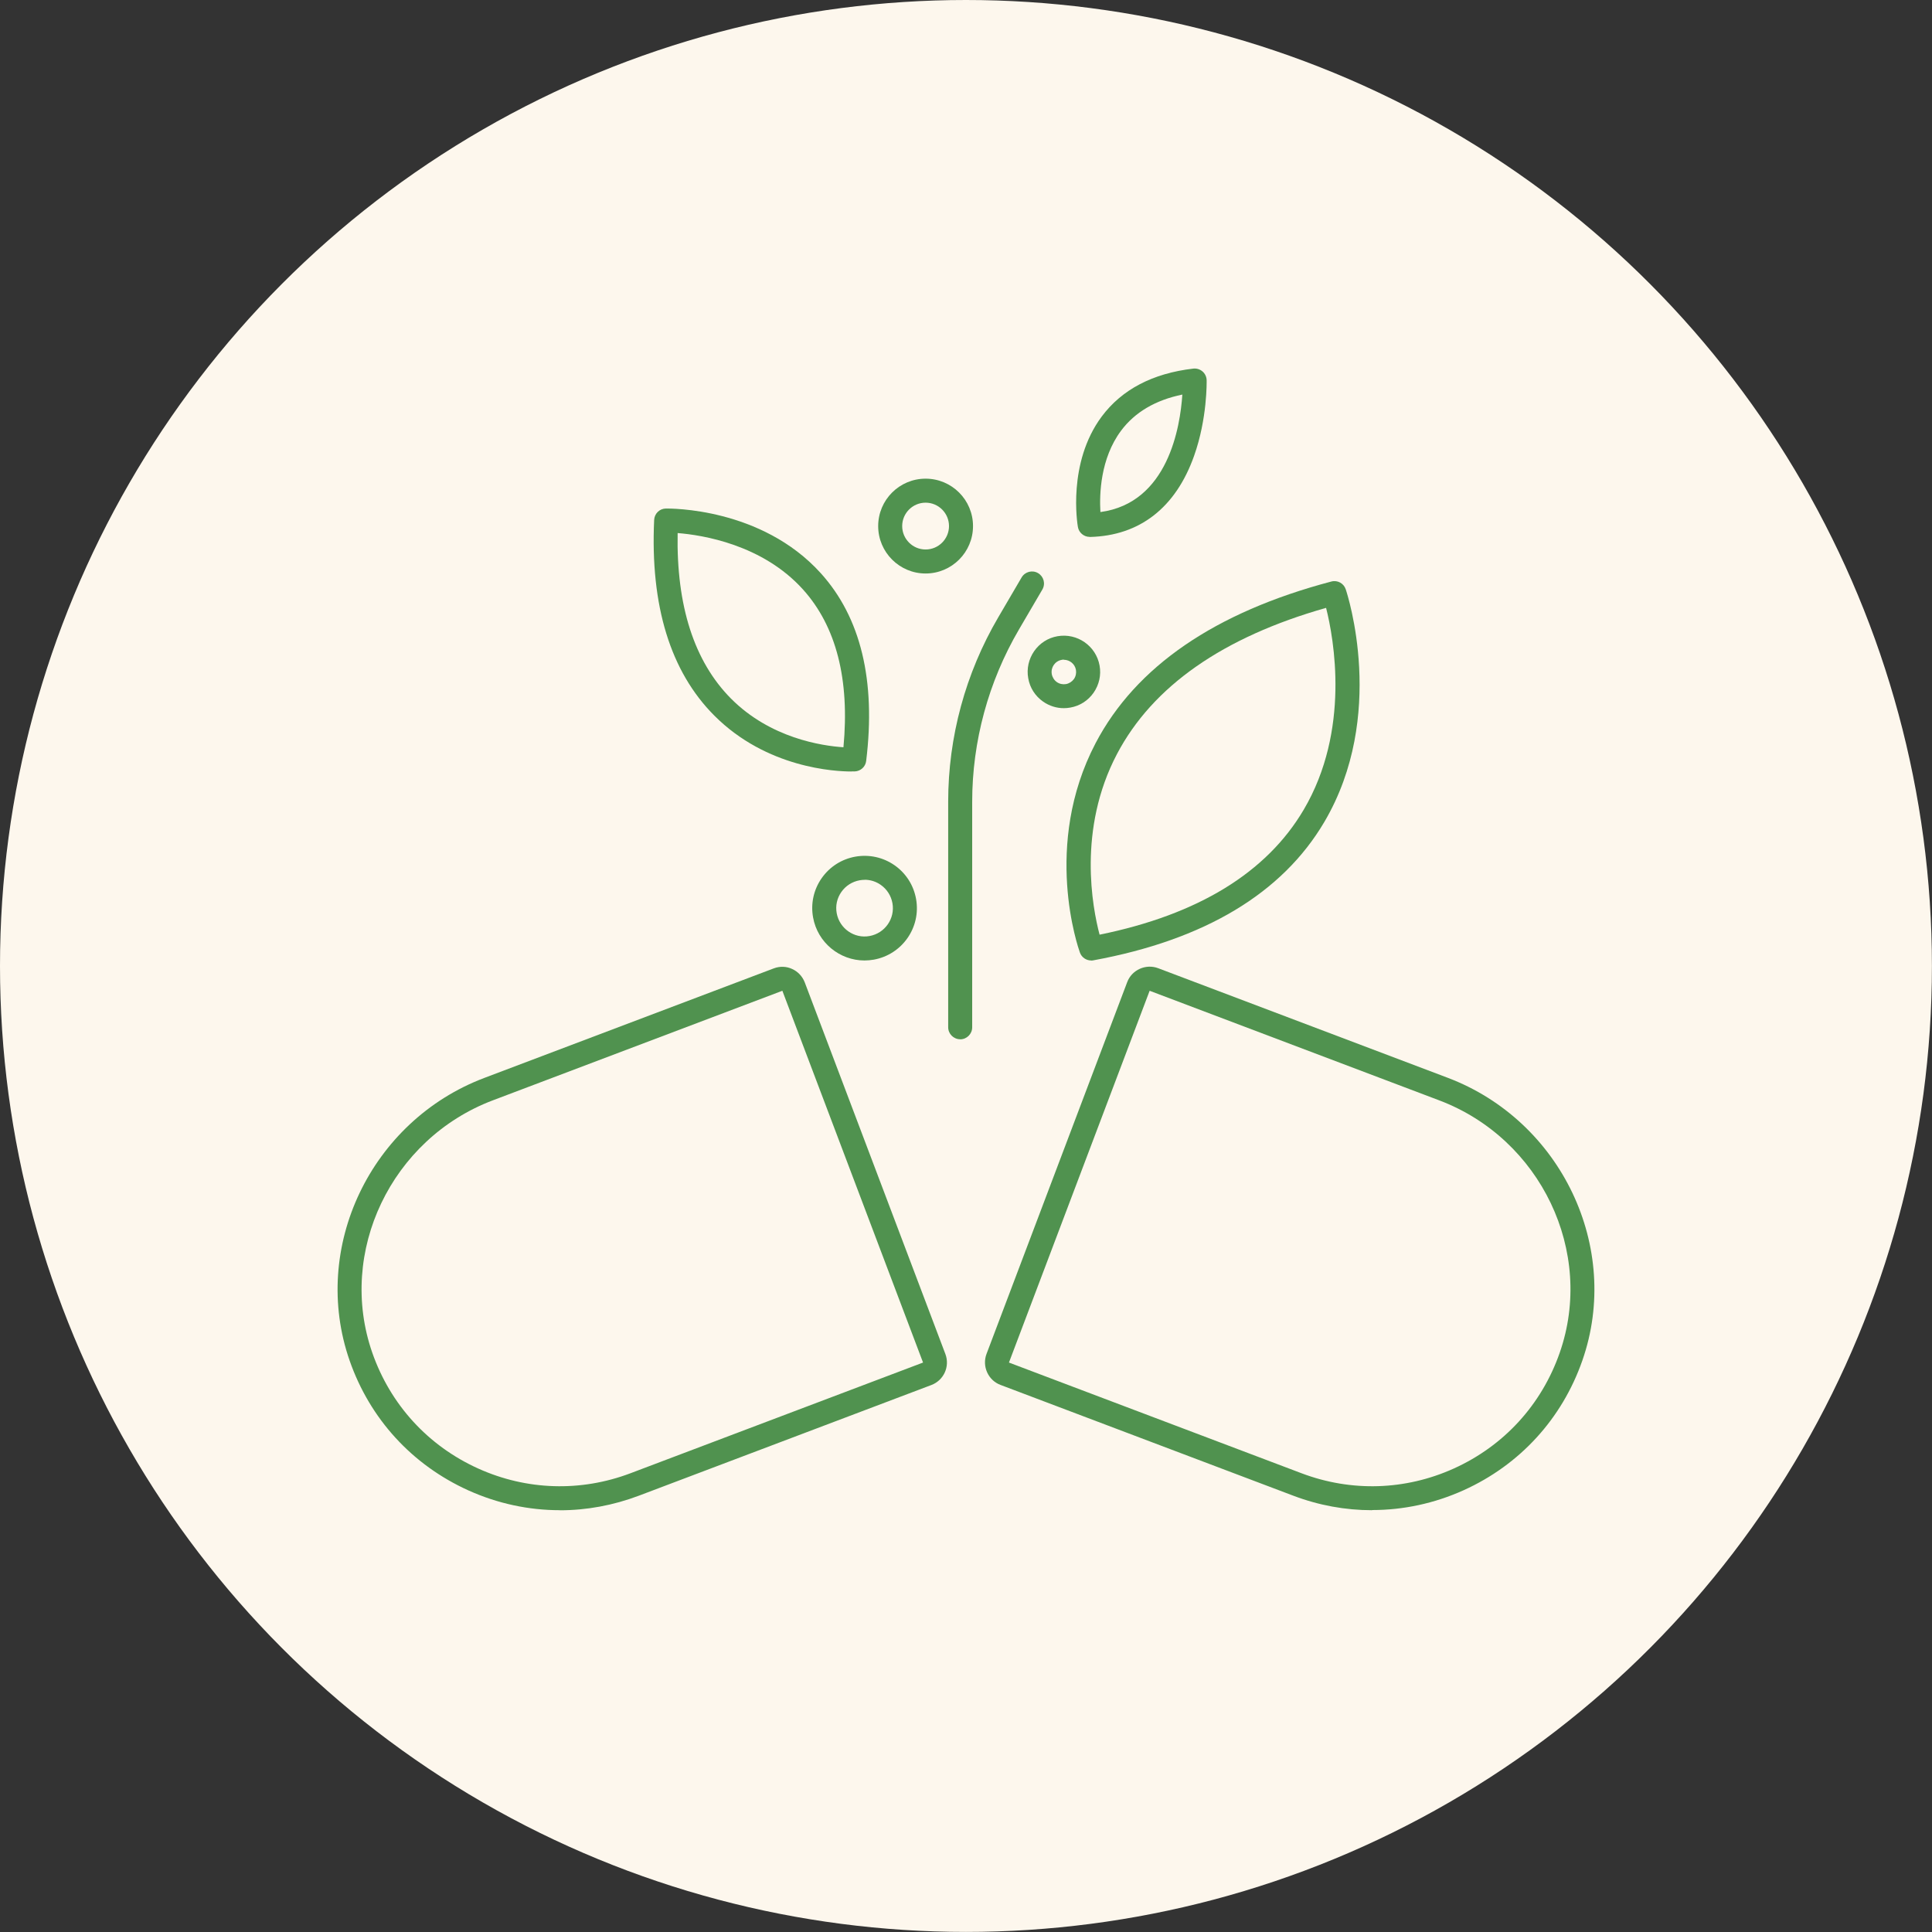 <svg viewBox="0 0 257.51 257.51" xmlns="http://www.w3.org/2000/svg" data-name="Calque 2" id="Calque_2">
  <rect x="0" y="0" width="257.51" height="257.51" fill="#333333" stroke="none"/>
  <defs>
    <style>
      .cls-1 {
        fill: #50924f;
      }

      .cls-1, .cls-2 {
        stroke-width: 0px;
      }

      .cls-2 {
        fill: #fdf7ed;
      }
    </style>
  </defs>
  <g data-name="Calque 1" id="Calque_1-2">
    <g>
      <circle r="128.75" cy="128.75" cx="128.75" class="cls-2"></circle>
      <g>
        <path d="m74.62,201.29c-4.15,0-8.29-.88-12.19-2.64-7.5-3.39-13.12-9.53-15.83-17.3-5.25-15.05,2.8-31.95,17.96-37.68l38.58-14.6c.8-.3,1.67-.28,2.44.08.78.35,1.37.99,1.68,1.78l18.75,49.55c.62,1.65-.21,3.49-1.86,4.12l-39.01,14.76c-3.42,1.29-6.97,1.94-10.52,1.94Zm29.65-69.23l-38.58,14.6c-13.55,5.13-20.75,20.22-16.07,33.64h0c2.42,6.93,7.44,12.42,14.13,15.44,6.45,2.91,13.65,3.13,20.27.63l39.01-14.76-18.75-49.55Z" class="cls-1"></path>
        <path d="m182.88,201.29c-3.55,0-7.1-.64-10.52-1.94l-39.01-14.76c-.8-.3-1.43-.9-1.78-1.68-.35-.78-.38-1.65-.08-2.45l18.75-49.55c.3-.8.9-1.43,1.68-1.78.78-.35,1.65-.38,2.45-.08l38.58,14.6c15.15,5.73,23.21,22.64,17.96,37.68h0c-2.71,7.77-8.33,13.91-15.83,17.3-3.9,1.76-8.04,2.64-12.19,2.64Zm-29.65-69.23l-18.75,49.55,39.01,14.76c6.62,2.5,13.82,2.28,20.27-.63,6.69-3.02,11.71-8.5,14.13-15.44,4.69-13.43-2.52-28.52-16.07-33.64l-38.58-14.6Zm56.16,48.77h0,0Z" class="cls-1"></path>
        <path d="m127.98,138.52c-.88,0-1.6-.72-1.6-1.6v-30.06c0-8.63,2.31-17.13,6.67-24.57l3.12-5.33c.45-.76,1.43-1.02,2.19-.57.76.45,1.02,1.42.57,2.19l-3.12,5.33c-4.07,6.96-6.23,14.9-6.23,22.96v30.06c0,.88-.72,1.6-1.6,1.6Z" class="cls-1"></path>
        <path d="m145.24,71.56c-.77,0-1.44-.56-1.57-1.32-.06-.34-1.43-8.54,3.18-14.73,2.69-3.6,6.79-5.75,12.2-6.38.45-.05.89.09,1.23.38.34.29.54.72.55,1.17,0,.2.1,5.08-1.67,10.07-2.45,6.92-7.26,10.66-13.89,10.82-.01,0-.03,0-.04,0Zm12.35-18.97c-3.59.74-6.34,2.36-8.17,4.82-2.77,3.72-2.89,8.49-2.75,10.84,9.03-1.21,10.64-11.39,10.92-15.66Z" class="cls-1"></path>
        <path d="m113.49,102.83c-2.13,0-11.28-.43-18.28-7.45-5.85-5.86-8.55-14.63-8.02-26.08.04-.84.72-1.51,1.56-1.52.53,0,12.72-.15,20.65,8.62,5.33,5.9,7.36,14.31,6.05,25.02-.09.78-.74,1.37-1.52,1.4-.04,0-.2,0-.44,0Zm.37-1.6h0,0Zm-23.54-30.18c-.18,9.71,2.21,17.12,7.11,22.06,5.26,5.29,12.12,6.3,14.99,6.49.85-9.04-.96-16.11-5.39-21.03-5.41-6-13.41-7.26-16.72-7.52Z" class="cls-1"></path>
        <path d="m145.44,128.02c-.66,0-1.27-.41-1.5-1.05-.21-.58-5.04-14.31,2.09-27.92,5.35-10.21,15.93-17.45,31.42-21.54.82-.22,1.66.24,1.92,1.04.23.68,5.49,16.83-2.85,31-5.61,9.52-15.97,15.73-30.79,18.45-.1.02-.19.03-.29.03Zm31.31-47c-13.75,3.9-23.12,10.45-27.87,19.48-5.29,10.05-3.27,20.49-2.32,24.08,13.12-2.67,22.27-8.27,27.21-16.66,6.24-10.59,4.02-22.78,2.98-26.9Z" class="cls-1"></path>
        <path d="m123.37,76.44c-3.48,0-6.32-2.83-6.32-6.32s2.83-6.32,6.32-6.32,6.32,2.83,6.32,6.32-2.83,6.32-6.32,6.32Zm0-9.44c-1.72,0-3.12,1.4-3.12,3.12s1.4,3.12,3.12,3.12,3.12-1.4,3.12-3.12-1.4-3.12-3.12-3.12Z" class="cls-1"></path>
        <path d="m141.79,94.39c-.98,0-1.93-.3-2.75-.87-1.06-.74-1.77-1.84-1.99-3.12-.23-1.27.06-2.55.79-3.61.74-1.06,1.84-1.77,3.11-1.99,2.63-.46,5.14,1.29,5.61,3.91.23,1.27-.06,2.55-.79,3.61-.74,1.06-1.84,1.77-3.11,1.99-.29.05-.57.08-.86.08Zm.01-6.47c-.1,0-.19,0-.29.03-.89.16-1.48,1.01-1.32,1.9.08.43.32.81.67,1.06.36.25.79.34,1.22.27.43-.08.8-.32,1.06-.67.25-.36.34-.79.27-1.22-.14-.79-.83-1.35-1.61-1.35Z" class="cls-1"></path>
        <path d="m115.23,128.02c-3.31,0-6.26-2.38-6.86-5.75-.33-1.83.08-3.69,1.14-5.21,1.07-1.53,2.66-2.55,4.5-2.88,1.83-.32,3.68.08,5.21,1.14,1.53,1.07,2.55,2.66,2.88,4.5.68,3.79-1.85,7.41-5.64,8.09h0c-.41.07-.82.11-1.23.11Zm.95-1.68h0,0Zm-.93-9.07c-.22,0-.45.02-.67.06-.99.18-1.86.73-2.44,1.56s-.8,1.83-.62,2.82c.37,2.05,2.34,3.43,4.38,3.05,2.05-.37,3.42-2.33,3.05-4.38-.18-.99-.73-1.86-1.56-2.44-.64-.45-1.39-.68-2.15-.68Z" class="cls-1"></path>
      </g>
    </g>
  </g>
</svg>